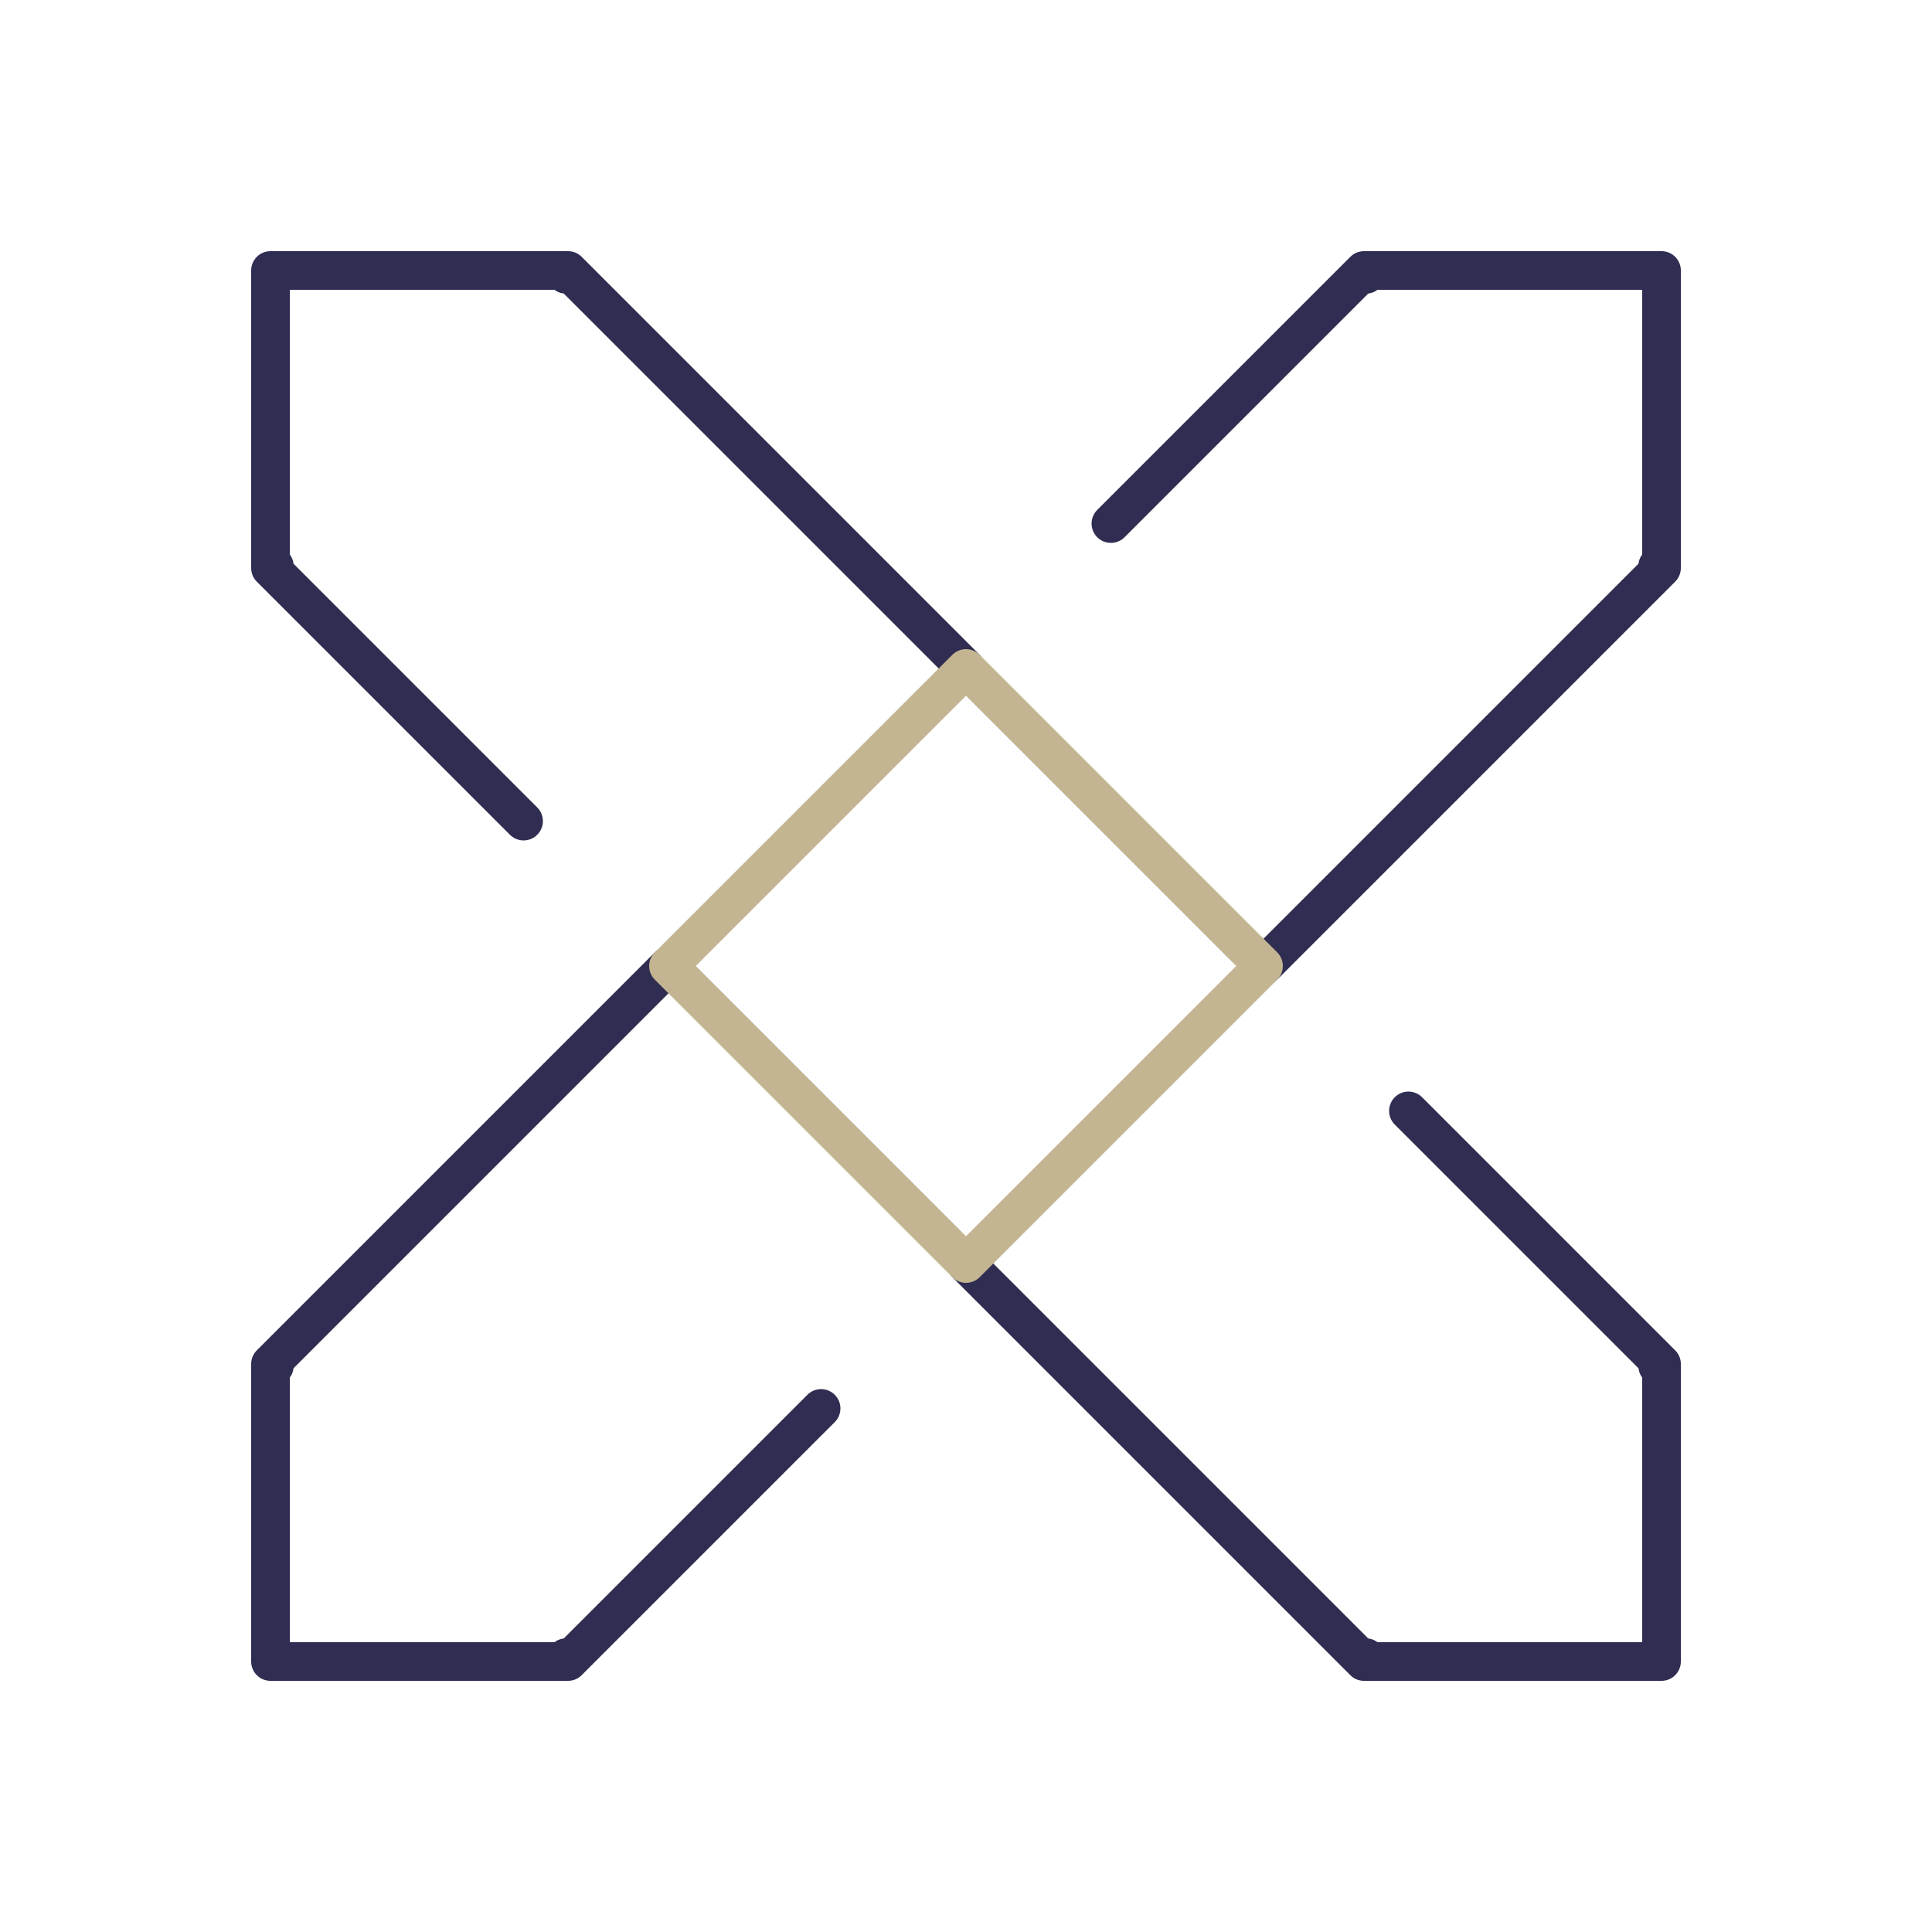 <?xml version="1.0" encoding="utf-8"?>
<!-- Generator: Adobe Illustrator 24.0.0, SVG Export Plug-In . SVG Version: 6.00 Build 0)  -->
<svg version="1.1" id="图层_1" xmlns="http://www.w3.org/2000/svg" xmlns:xlink="http://www.w3.org/1999/xlink" x="0px" y="0px"
	 viewBox="0 0 100 100" style="enable-background:new 0 0 100 100;" xml:space="preserve">
<style type="text/css">
	
		.st0{fill-rule:evenodd;clip-rule:evenodd;fill:none;stroke:#2F2D52;stroke-width:2;stroke-linecap:round;stroke-linejoin:round;stroke-miterlimit:10;}
	
		.st1{fill-rule:evenodd;clip-rule:evenodd;fill:none;stroke:#C3B591;stroke-width:2;stroke-linecap:round;stroke-linejoin:round;stroke-miterlimit:10;}
</style>
<polyline class="st0" points="57.5,27.1 70.6,14 70.7,14.2 70.7,14 86,14 86,29.3 85.8,29.3 86,29.4 65.4,50 "/>
<polyline class="st0" points="27.1,42.5 14,29.4 14.2,29.3 14,29.3 14,14 29.3,14 29.3,14.2 29.4,14 50,34.6 "/>
<polyline class="st0" points="42.5,72.9 29.4,86 29.3,85.8 29.3,86 14,86 14,70.7 14.2,70.7 14,70.6 34.6,50 "/>
<polyline class="st0" points="72.9,57.5 86,70.6 85.8,70.7 86,70.7 86,86 70.7,86 70.7,85.8 70.6,86 50,65.4 50,65.4 50,65.4 "/>
<polygon class="st1" points="50,34.6 34.6,50 34.6,50 50,65.4 65.4,50 "/>
</svg>
